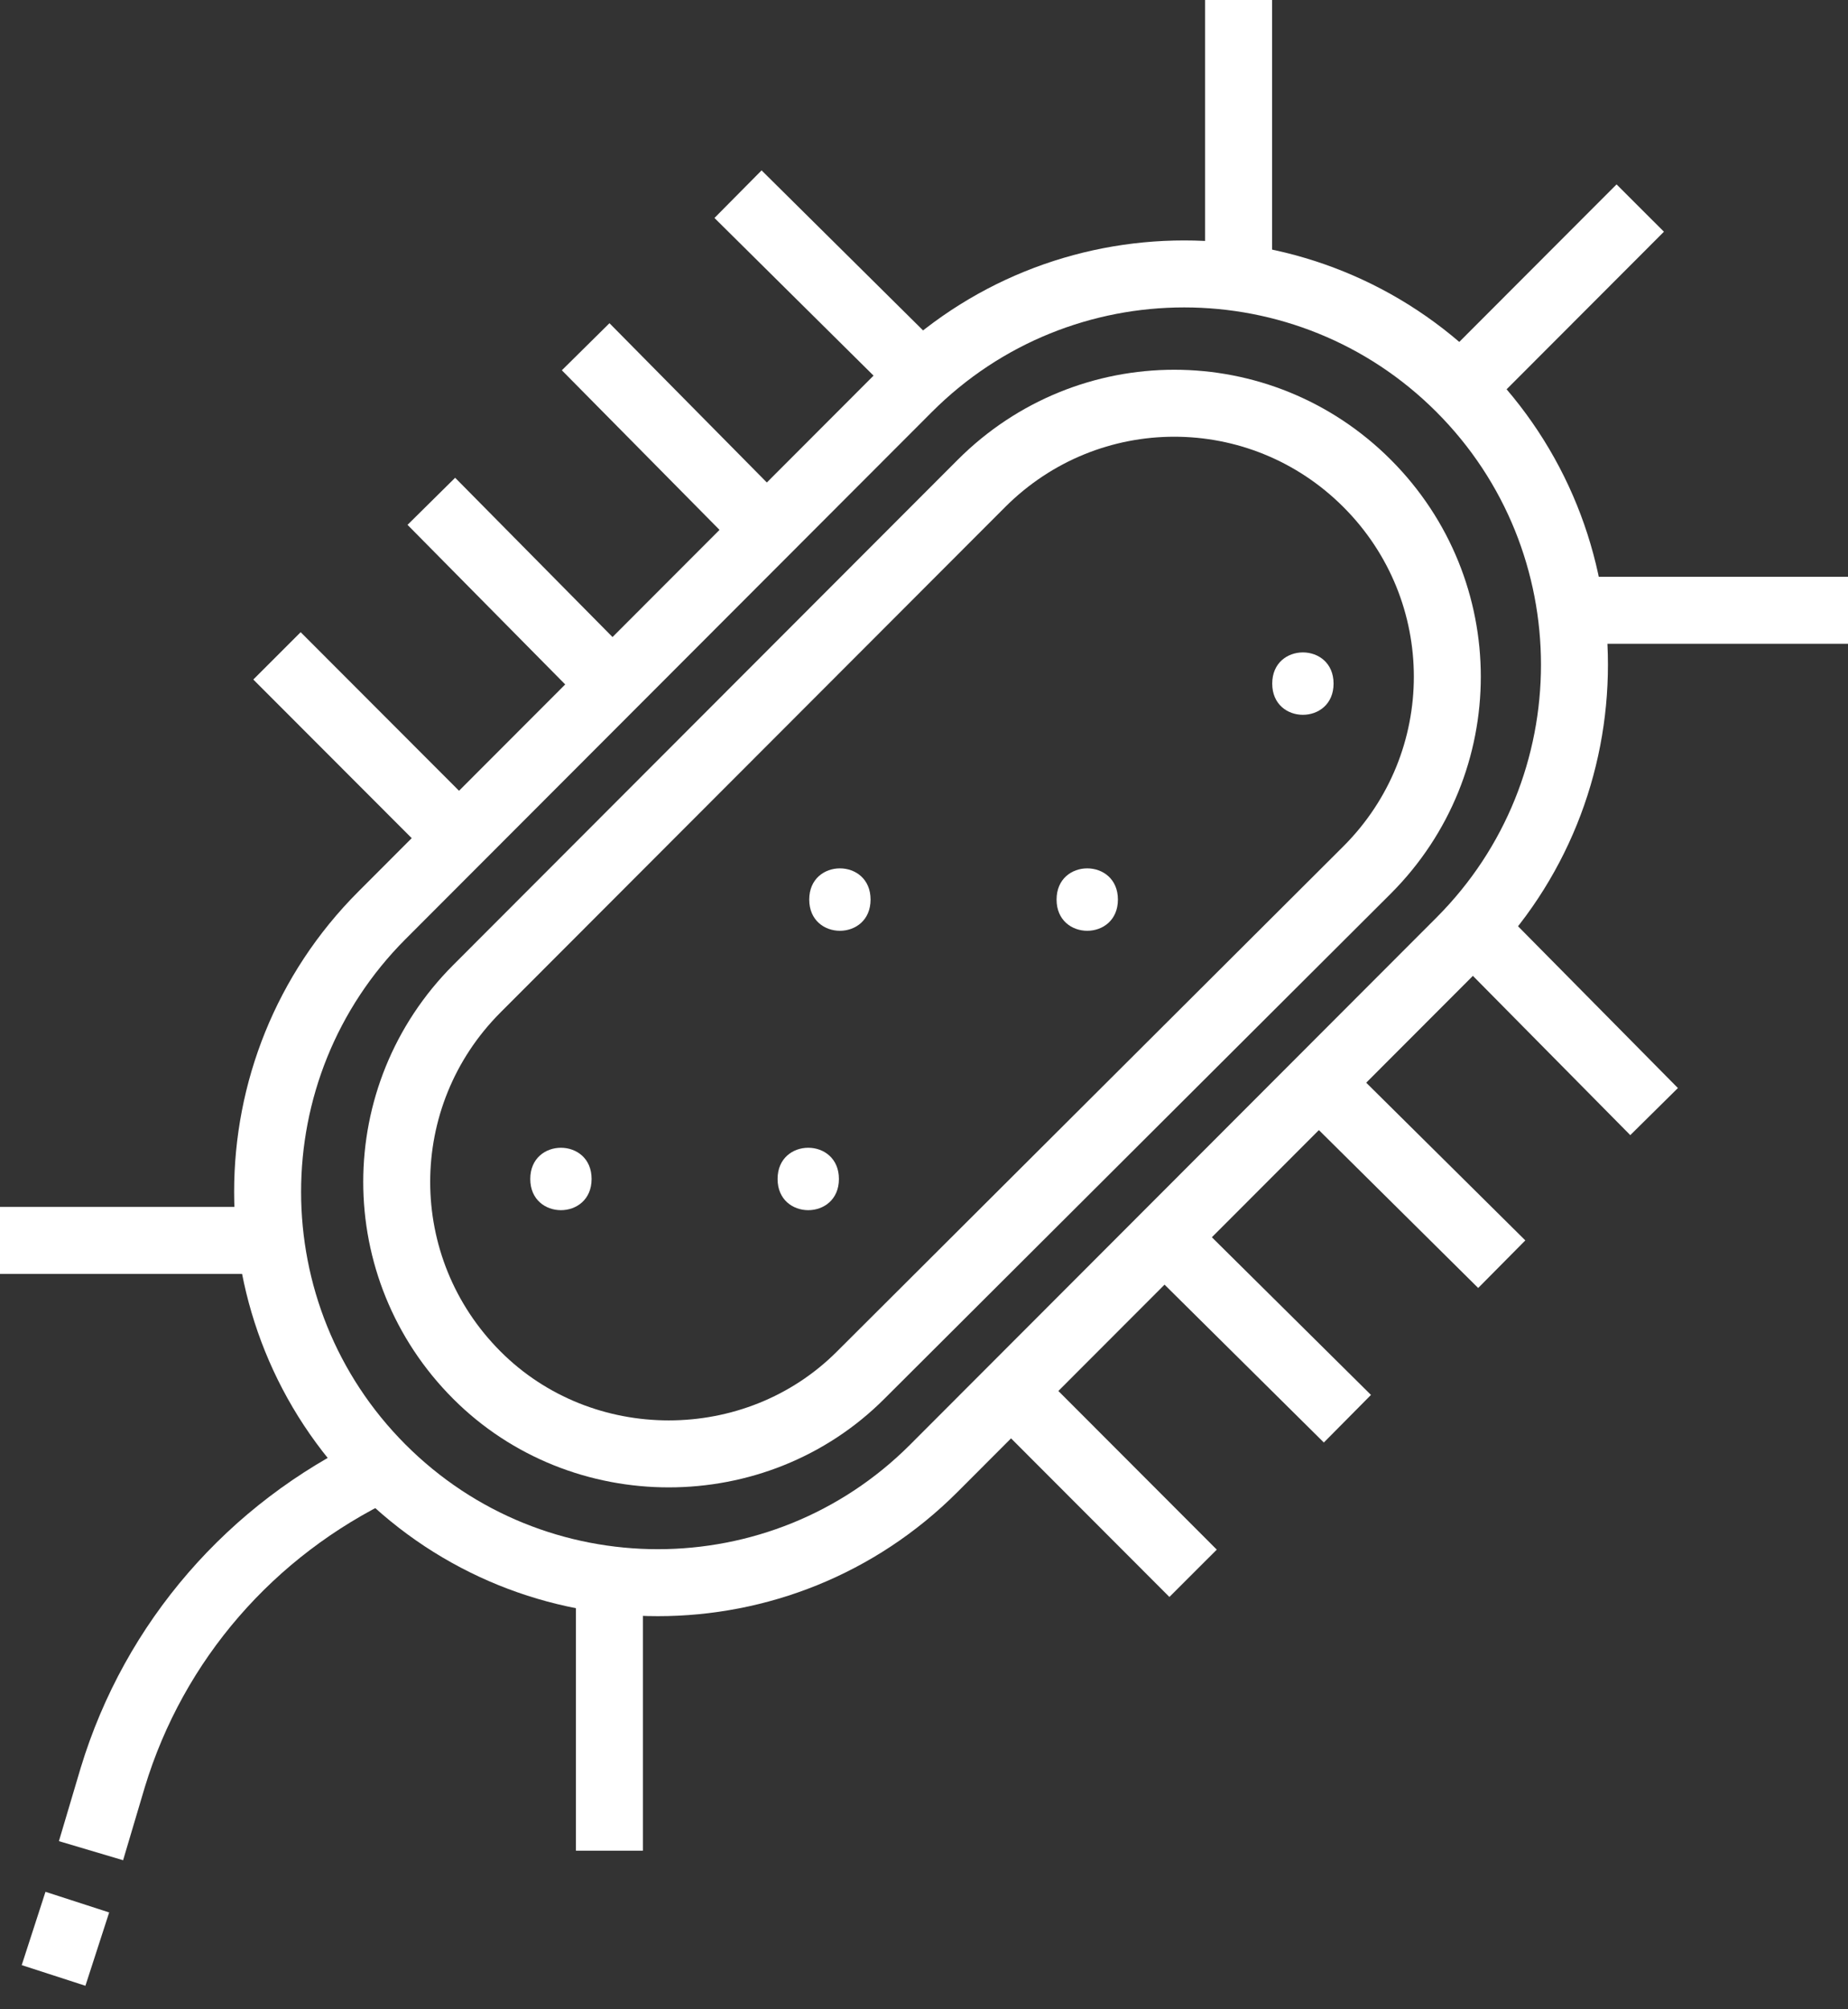 <svg width="69" height="75" viewBox="0 0 69 75" fill="none" xmlns="http://www.w3.org/2000/svg">
<rect x="0" y="0" width="69" height="75" fill="#333333" stroke="none"/>
<path d="M14.258 54.805C8.57 49.11 8.57 39.865 14.258 34.17L33.909 14.496C39.597 8.801 48.832 8.801 54.52 14.496C60.209 20.191 60.209 29.437 54.52 35.132L34.869 54.805C29.181 60.5 19.947 60.5 14.258 54.805Z" stroke="#fff" stroke-width="2.5" stroke-miterlimit="10"/>
<path d="M17.804 51.329C13.815 47.336 13.815 40.901 17.804 36.907L36.642 18.047C40.632 14.053 47.059 14.053 51.048 18.047C55.037 22.041 55.037 28.475 51.048 32.469L32.136 51.329C28.221 55.249 21.719 55.249 17.804 51.329Z" stroke="#fff" stroke-width="2.5" stroke-miterlimit="10"/>
<path d="M32.505 33.578C32.505 35.132 30.215 35.132 30.215 33.578C30.215 32.025 32.505 32.025 32.505 33.578Z" fill="#fff"/>
<path d="M49.792 25.517C49.792 27.07 47.502 27.07 47.502 25.517C47.502 23.964 49.792 23.964 49.792 25.517Z" fill="#fff"/>
<path d="M41.74 33.578C41.74 35.132 39.45 35.132 39.45 33.578C39.45 32.025 41.74 32.025 41.74 33.578Z" fill="#fff"/>
<path d="M22.089 44.007C22.089 45.56 19.799 45.56 19.799 44.007C19.799 42.454 22.089 42.454 22.089 44.007Z" fill="#fff"/>
<path d="M31.323 44.007C31.323 45.56 29.033 45.56 29.033 44.007C29.033 42.454 31.323 42.454 31.323 44.007Z" fill="#fff"/>
<path d="M54.225 14.793L61.243 7.766" stroke="#fff" stroke-width="2.5" stroke-miterlimit="10"/>
<path d="M3.398 69.08L4.211 66.344C5.762 61.24 9.382 57.099 14.184 54.806" stroke="#fff" stroke-width="2.5" stroke-miterlimit="10"/>
<path d="M27.556 7.248L34.648 14.274" stroke="#fff" stroke-width="2.5" stroke-miterlimit="10"/>
<path d="M21.867 12.943L28.885 20.044" stroke="#fff" stroke-width="2.5" stroke-miterlimit="10"/>
<path d="M16.105 18.712L23.123 25.813" stroke="#fff" stroke-width="2.5" stroke-miterlimit="10"/>
<path d="M10.342 24.481L17.361 31.508" stroke="#fff" stroke-width="2.5" stroke-miterlimit="10"/>
<path d="M54.742 34.392L61.76 41.492" stroke="#fff" stroke-width="2.5" stroke-miterlimit="10"/>
<path d="M48.98 40.161L56.072 47.188" stroke="#fff" stroke-width="2.5" stroke-miterlimit="10"/>
<path d="M43.217 45.93L50.309 52.956" stroke="#fff" stroke-width="2.5" stroke-miterlimit="10"/>
<path d="M37.529 51.699L44.547 58.726" stroke="#fff" stroke-width="2.5" stroke-miterlimit="10"/>
<path d="M59.027 22.78H69" stroke="#fff" stroke-width="2.5" stroke-miterlimit="10"/>
<path d="M46.246 9.985V0" stroke="#fff" stroke-width="2.5" stroke-miterlimit="10"/>
<path d="M9.973 46.3H0" stroke="#fff" stroke-width="2.5" stroke-miterlimit="10"/>
<path d="M22.754 59.095V69.08" stroke="#fff" stroke-width="2.5" stroke-miterlimit="10"/>
<path d="M2.887 71L2 73.737" stroke="#fff" stroke-width="2.5" stroke-miterlimit="10"/>
</svg>

